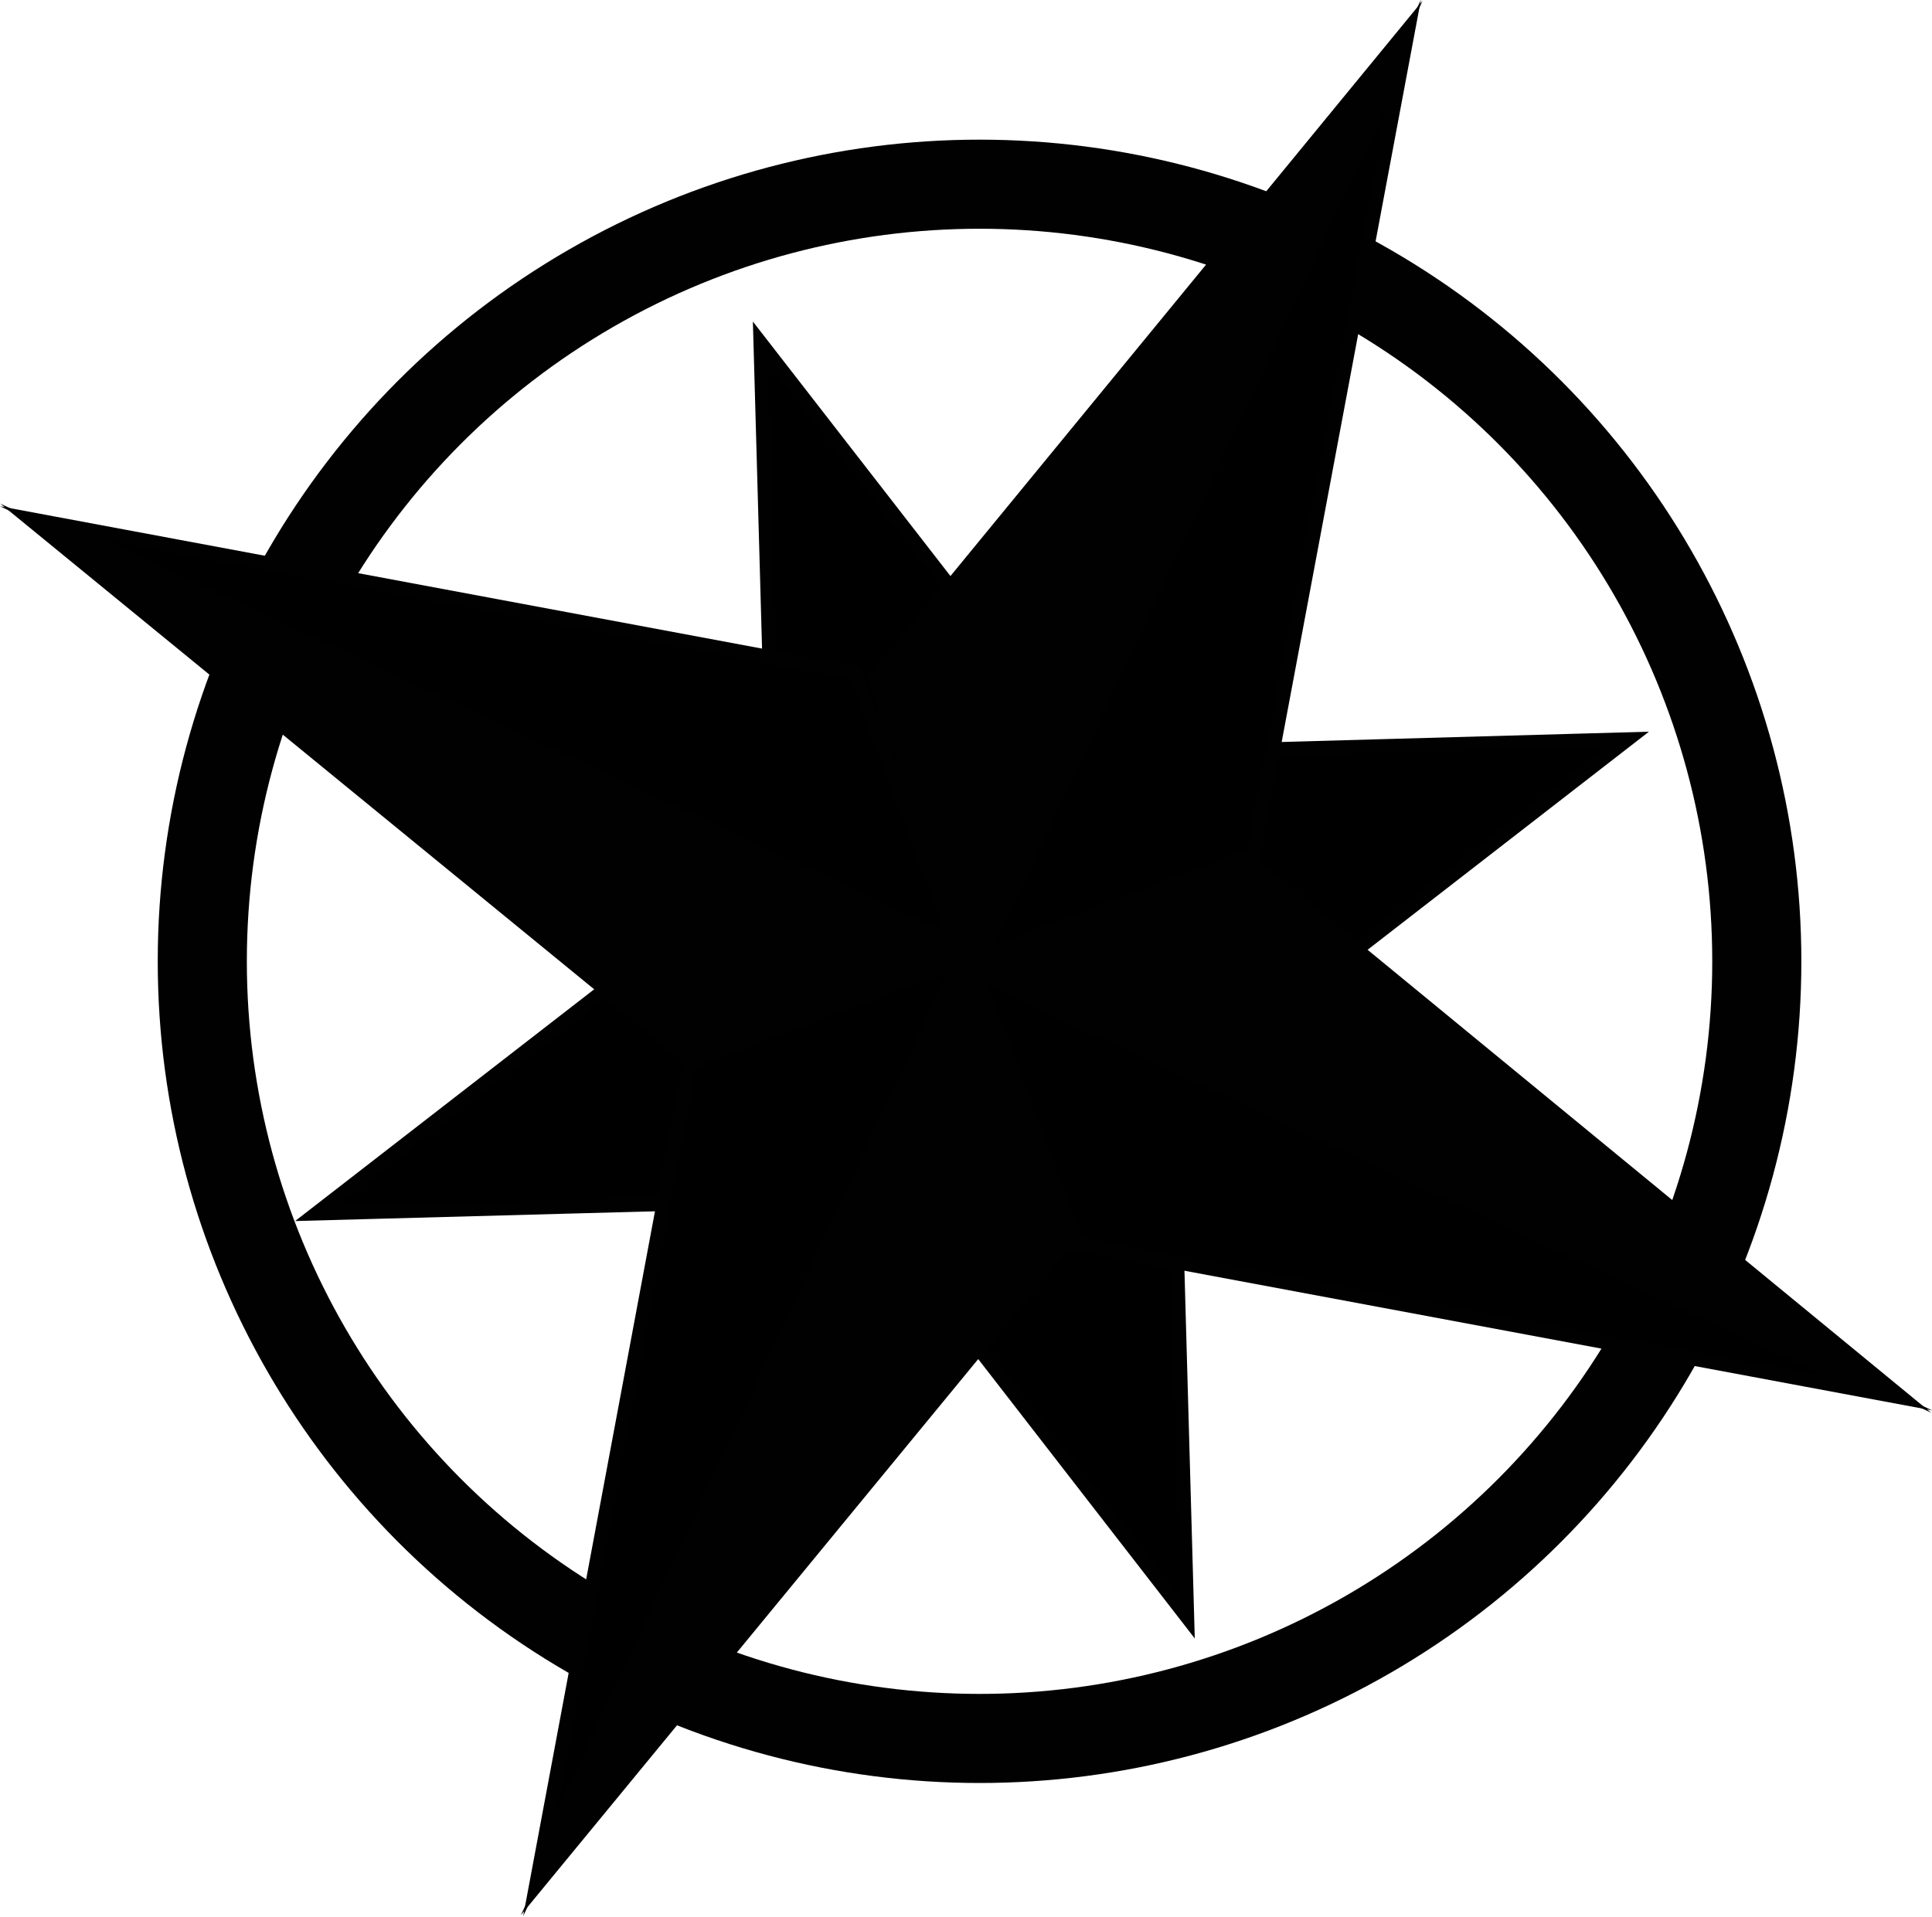 <svg id="Layer_1" data-name="Layer 1" xmlns="http://www.w3.org/2000/svg" viewBox="0 0 32.09 31.84"><defs><style>.cls-1{fill:none;stroke-miterlimit:10;stroke-width:1.48px;}.cls-1,.cls-2,.cls-3{stroke:#010101;}.cls-2,.cls-3{stroke-miterlimit:10;stroke-width:0.23px;}.cls-3{fill:#010101;}</style></defs><circle class="cls-1" cx="16.27" cy="15.97" r="12.91"/><polygon class="cls-2" points="12.63 5.69 19.46 14.49 12.94 16.75 12.63 5.69"/><polyline class="cls-2" points="16.31 19.86 5.25 20.16 14.05 13.34"/><polyline class="cls-2" points="15.97 12.59 27.04 12.28 18.23 19.11"/><polyline class="cls-2" points="19.41 15.81 19.72 26.87 12.9 18.07"/><g id="Layer_1-2" data-name="Layer 1"><polygon class="cls-2" points="23.32 0.87 20.82 14.2 16.31 15.89 23.32 0.87"/><polygon class="cls-3" points="23.14 0.79 14.54 11.27 16.14 15.81 23.14 0.79"/><polygon class="cls-2" points="0.87 8.69 14.2 11.18 15.9 15.7 0.87 8.69"/><polygon class="cls-3" points="0.79 8.86 11.39 17.53 15.82 15.87 0.79 8.86"/><polygon class="cls-2" points="8.97 30.96 11.46 17.64 15.97 15.94 8.97 30.96"/><polygon class="cls-3" points="9.14 31.04 17.75 20.57 16.15 16.02 9.14 31.04"/><polygon class="cls-2" points="31.22 23.15 17.89 20.66 16.2 16.15 31.22 23.15"/><polygon class="cls-3" points="31.3 22.98 20.82 14.37 16.27 15.97 31.3 22.98"/></g></svg>